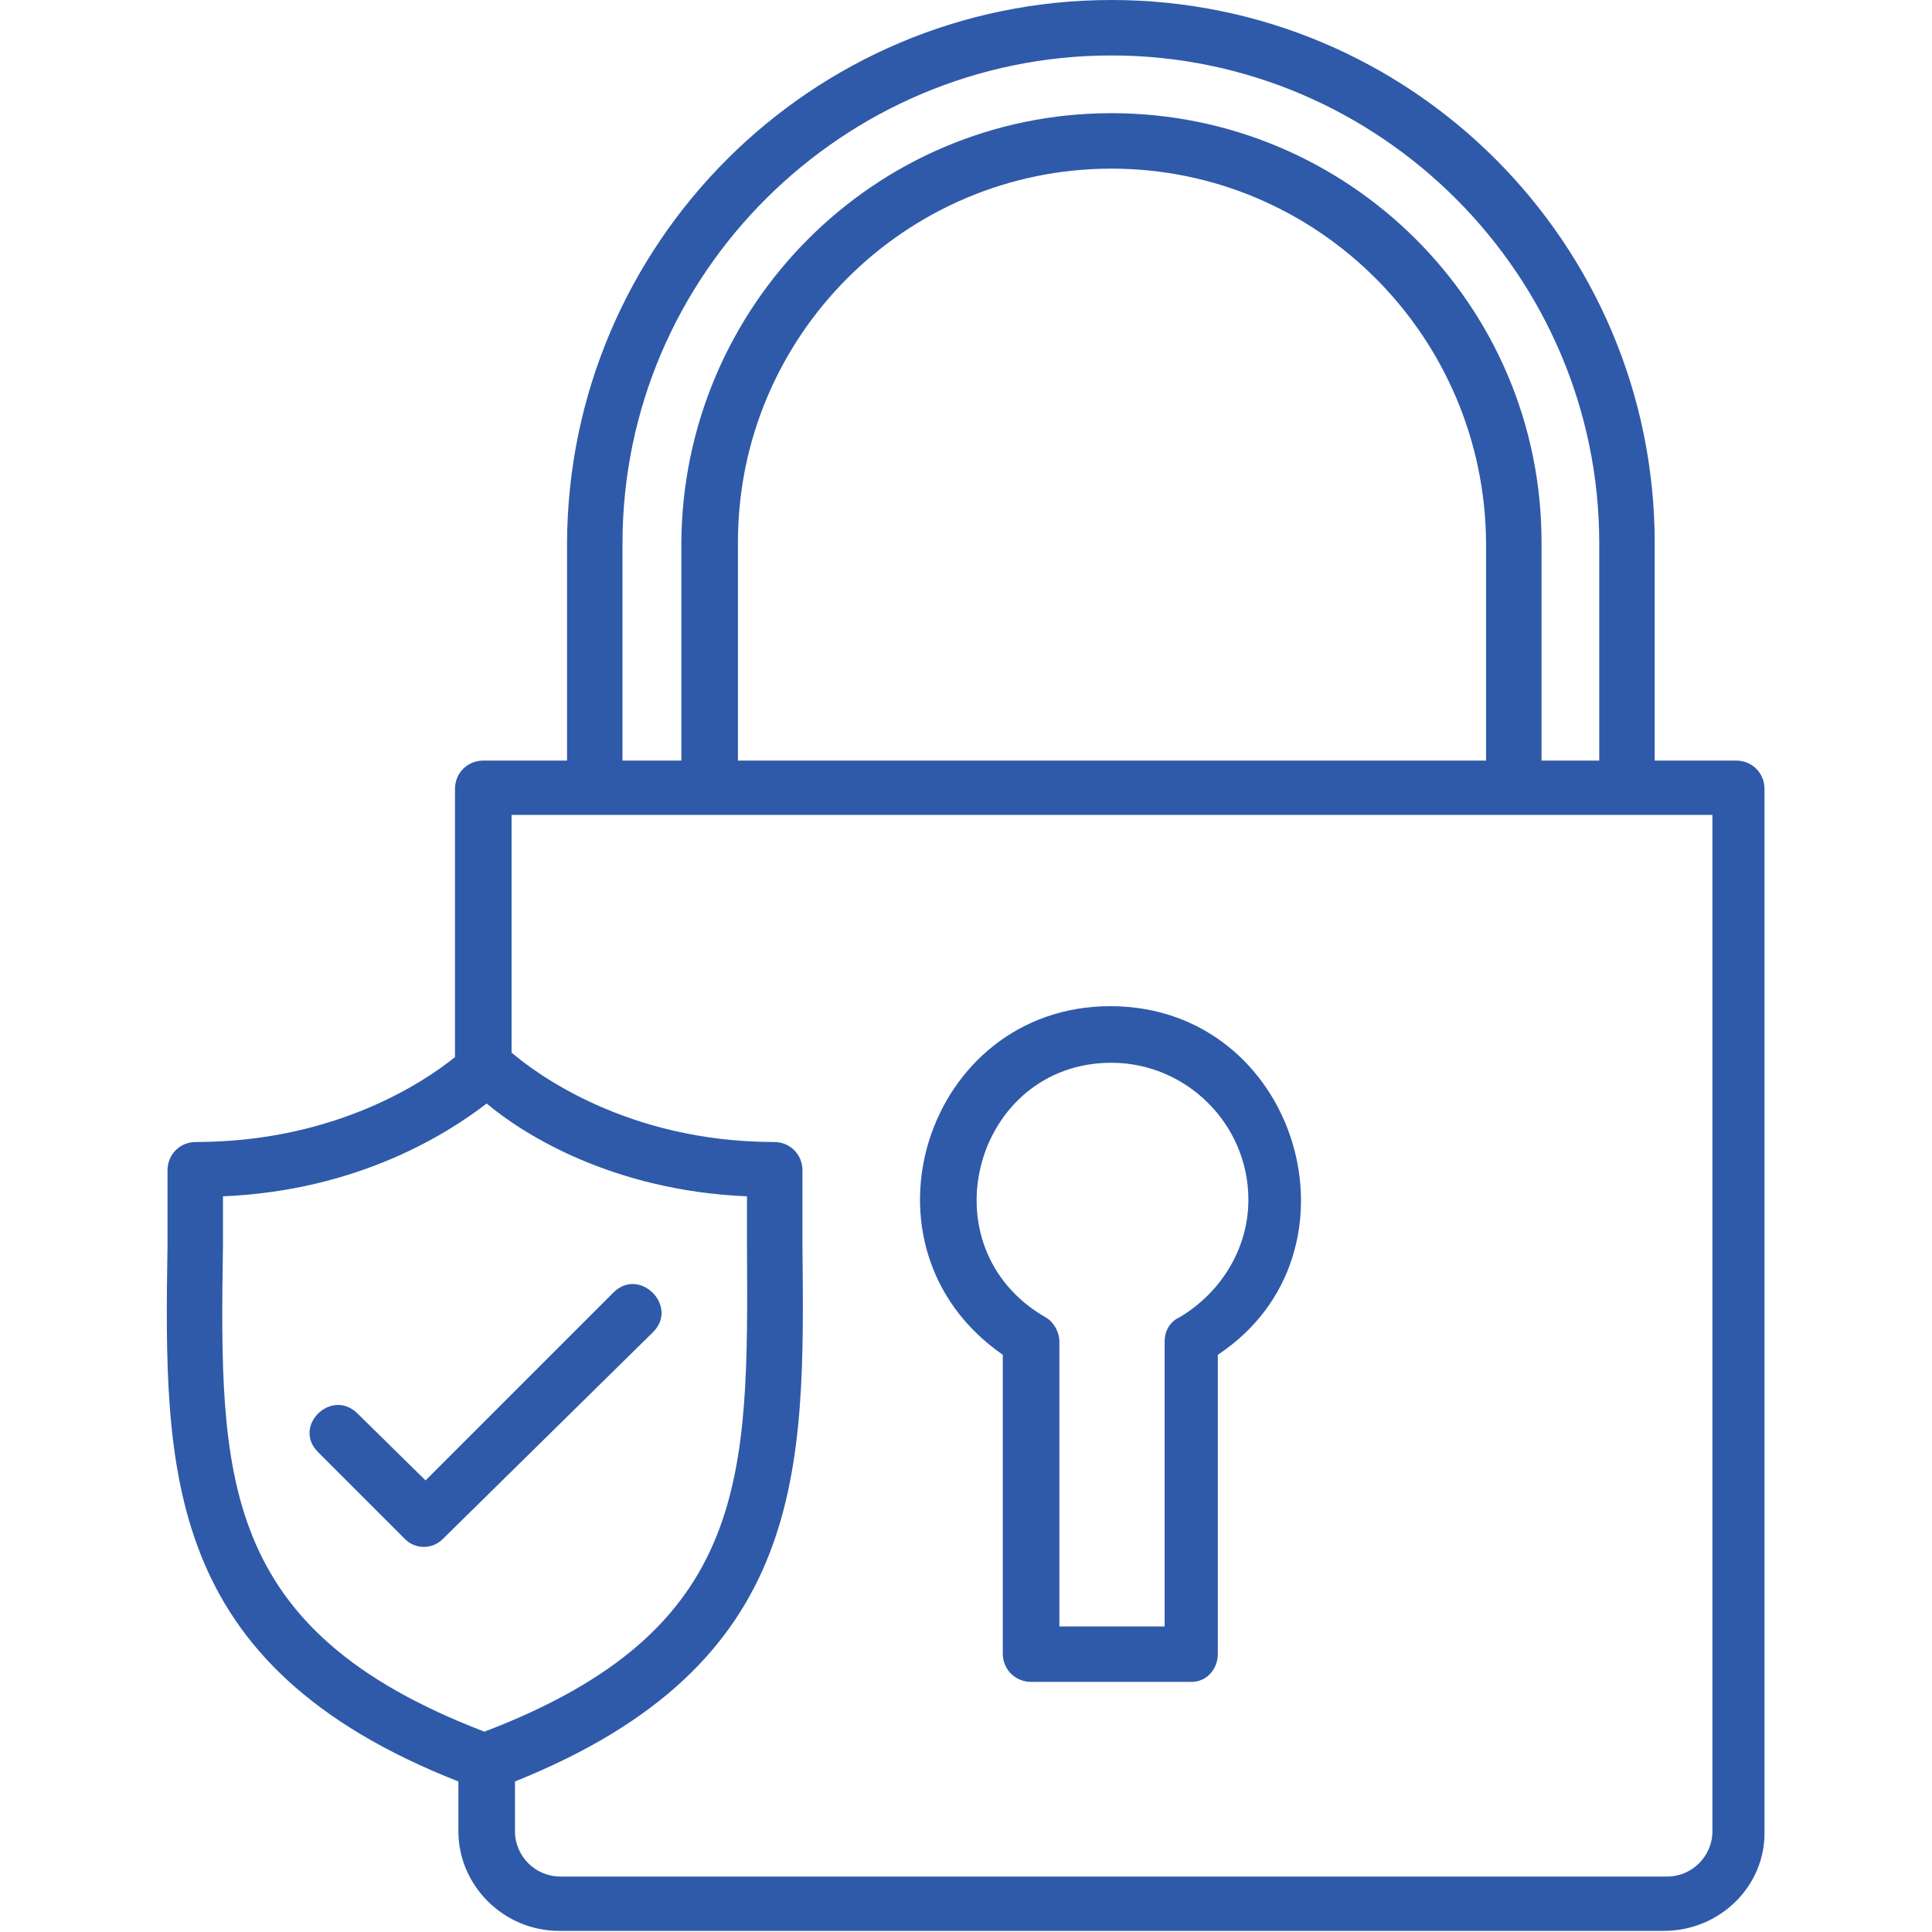<?xml version="1.0" encoding="UTF-8"?>
<svg xmlns="http://www.w3.org/2000/svg" xmlns:xlink="http://www.w3.org/1999/xlink" version="1.1" width="512" height="512" x="0" y="0" viewBox="0 0 1707 1707" style="enable-background:new 0 0 512 512" xml:space="preserve" fill-rule="evenodd" class="">
  <g>
    <path fill="#2f5aa9" d="M1470 1706H494c-49 0-89-40-89-88v-44c-262-103-260-275-257-474v-66c0-14 11-25 25-25 124 0 203-54 229-75V697c0-14 11-25 25-25h74V480C502 215 717 0 982 0s480 215 480 480v192h72c14 0 25 11 25 25v921c1 48-39 88-89 88zM281 1283c-23-23 12-57 35-34l60 59 166-166c23-23 58 12 35 35l-186 183c-9 9-24 9-33 0zm174 335c0 22 18 40 40 40h978c22 0 40-18 40-40V720H452v210c21 18 102 79 232 79 14 0 25 11 25 25v66c2 199 5 370-254 474zm-258-561v43c-3 204-4 340 231 430 236-90 233-226 232-430v-43c-119-5-198-55-230-82-35 27-114 77-233 82zm856 429H911c-14 0-25-11-25-25v-264c-137-95-68-308 95-308 166 0 231 218 95 308v264c0 15-11 25-23 25zm-117-49h93v-252c0-8 4-17 13-21 37-22 61-61 61-104 0-67-55-121-121-121-121 0-166 163-58 225 7 4 12 13 12 21zM602 672V480c1-209 170-380 380-380 209 0 380 169 380 379v193h51V480c0-237-194-431-431-431S550 242 550 480v192zm711 0V480c-1-183-149-331-331-331S652 297 652 479v193z" opacity="1" data-original="#1b74b9" class=""></path>
    <path fill="#0b0b0b" d="M495 1658h978c22 0 40-18 40-40V720H452v210c21 18 102 79 232 79 14 0 25 11 25 25v66c2 199 5 370-254 474v44c0 22 18 40 40 40zm581-461v264c0 15-11 25-23 25H911c-14 0-25-11-25-25v-264c-137-95-68-308 95-308 166 0 231 218 95 308zM1362 479v193h51V480c0-237-194-431-431-431S550 242 550 480v192h52V480c1-209 170-380 380-380 209 0 380 169 380 379z" opacity="0" data-original="#00ccff" class=""></path>
    <path fill="#f9f9f9" d="M1103 1060c0-67-55-121-121-121-121 0-166 163-58 225 7 4 12 13 12 21v252h93v-252c0-8 4-17 13-21 37-22 61-61 61-104z" opacity="0" data-original="#f9f9f9" class=""></path>
    <path fill="#0b0b0b" d="M660 1057c-119-5-198-55-230-82-35 27-114 77-233 82v43c-3 204-4 340 231 430 236-90 233-226 232-430zm-379 226c-23-23 12-57 35-34l60 59 166-166c23-23 58 12 35 35l-186 183c-9 9-24 9-33 0z" opacity="0" data-original="#00ccff" class=""></path>
  </g>
</svg>
